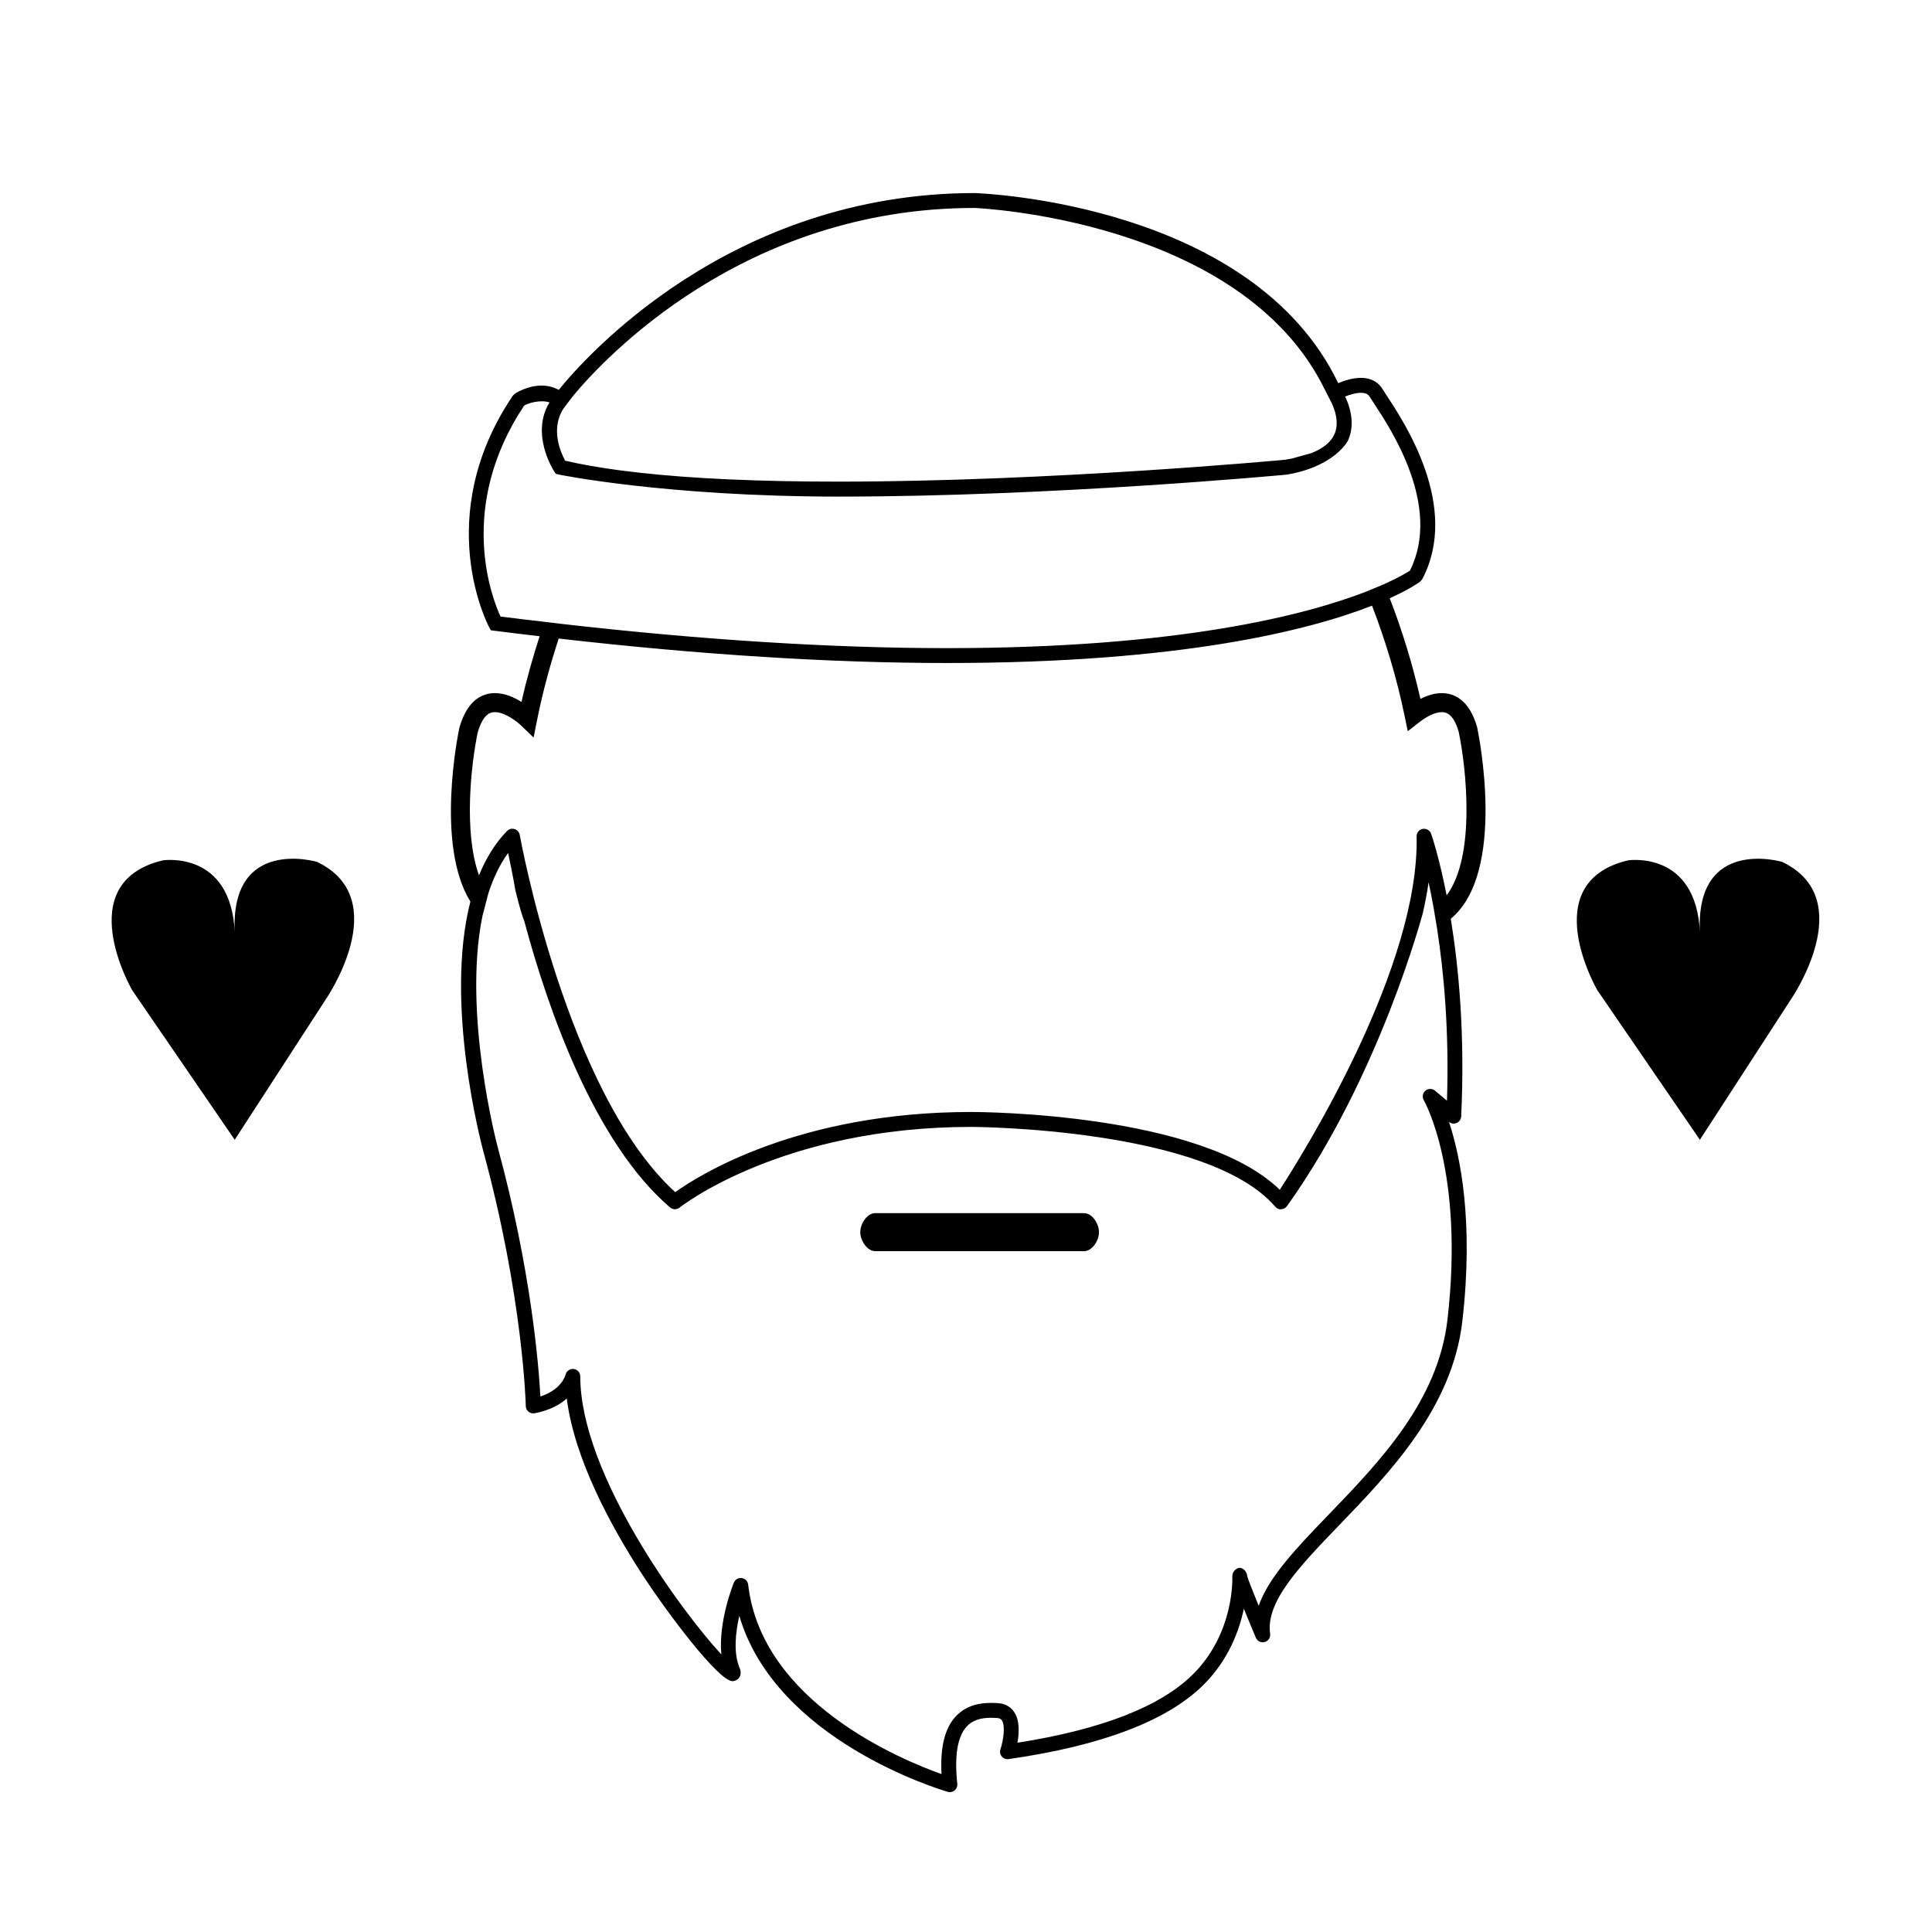 <?xml version="1.0" encoding="UTF-8"?>
<!-- Uploaded to: ICON Repo, www.iconrepo.com, Generator: ICON Repo Mixer Tools -->
<svg fill="#000000" width="800px" height="800px" version="1.1" viewBox="144 144 512 512" xmlns="http://www.w3.org/2000/svg">
 <g>
  <path d="m431.29 475.57h-55.352c-2.188 0-3.953-2.852-3.953-5.039s1.77-5.039 3.953-5.039h55.355c2.188 0 3.953 2.852 3.953 5.039s-1.77 5.039-3.957 5.039z"/>
  <path d="m594.49 391.03c-1.039-21.801-19.035-19.027-19.035-19.027-24.742 5.879-8.133 34.43-8.133 34.43l27.164 39.621 24.047-37.082s18.516-26.648-2.246-36.566c0-0.004-23.012-6.809-21.797 18.625z"/>
  <path d="m206.21 391.03c-1.039-21.801-19.035-19.027-19.035-19.027-24.742 5.879-8.133 34.43-8.133 34.43l27.164 39.621 24.047-37.082s18.516-26.648-2.246-36.566c0.004-0.004-23.012-6.809-21.797 18.625z"/>
  <path d="m530.04 441.6c0.684-0.301 1.148-0.969 1.184-1.715 1.047-21.75-0.66-39.57-2.754-52.406 14.852-12.246 7.379-48.898 6.988-50.758-2.117-7.465-6.277-9.035-9.395-9.035-2 0-3.945 0.664-5.637 1.543-2.102-9.32-4.867-18.207-8.133-26.684 5.336-2.414 7.754-4.176 8.074-4.418l0.559-0.656c10.012-19.109-4.594-41.281-9.395-48.574-0.488-0.746-0.883-1.344-1.137-1.762-0.816-1.367-2.484-2.996-5.758-2.996-2.176 0-4.422 0.746-5.992 1.406-22.688-47.207-93.227-50.273-96.324-50.383-64.988 0-103.5 43.805-110.24 52.164-1.375-0.746-2.898-1.148-4.551-1.148-3.809 0-6.969 2.074-7.098 2.16l-0.543 0.539c-21.695 32.195-6.449 60.984-6.293 61.273l0.488 0.887 0.996 0.125c4.016 0.516 7.965 0.984 11.922 1.449-1.809 5.652-3.473 11.422-4.797 17.41-1.91-1.195-4.418-2.336-7.031-2.336-3.117 0-7.285 1.566-9.441 9.199-0.328 1.559-6.379 31.055 2.926 46.043-6.949 27.008 2.875 64.129 3.41 66.105 10.59 38.895 11.27 67.32 11.273 67.598 0.012 0.586 0.277 1.133 0.734 1.496 0.453 0.363 1.039 0.504 1.613 0.402 4.004-0.766 6.707-2.297 8.508-3.91 2.035 16.066 11.703 33.855 19.961 46.57 6.606 10.172 20.258 28.34 23.961 28.34 0.66 0 1.422-0.398 1.789-0.941 0.715-1.062 0.223-2.262 0.039-2.711-1.613-3.934-1.008-9.332-0.023-13.664 9.691 33.031 53.262 46.062 55.246 46.645 0.18 0.051 0.367 0.074 0.555 0.074 0.457 0 0.906-0.156 1.27-0.457 0.504-0.422 0.766-1.074 0.695-1.727-0.785-7.375 0.031-12.469 2.43-15.133 1.461-1.629 3.547-2.387 6.555-2.387 0.539 0 1.062 0.023 1.57 0.059 0.77 0.055 1.066 0.344 1.25 0.621 1.004 1.5 0.387 5.402-0.371 7.691-0.215 0.648-0.074 1.367 0.359 1.891 0.438 0.523 1.125 0.797 1.793 0.691 24.758-3.535 42.164-10.188 51.742-19.758 6.555-6.559 9.395-14.273 10.617-20.086 1.34 3.316 2.719 6.578 3.184 7.68 0.395 0.918 1.402 1.414 2.352 1.133 0.957-0.266 1.566-1.203 1.426-2.191-1.238-8.488 7.859-17.926 18.391-28.859 13.324-13.828 29.906-31.035 32.551-53.977 3.039-26.426-0.527-43.707-3.547-52.82 0.566 0.488 1.363 0.605 2.051 0.297zm-163.92-166c56.375 0.035 118.12-5.742 118.83-5.812 12.941-2.168 16.305-9.082 16.305-9.082 2.004-4.523 0.387-9.195-0.785-11.629 1.23-0.488 2.781-0.977 4.16-0.977 1.531 0 2.07 0.574 2.371 1.074 0.273 0.457 0.699 1.102 1.23 1.91 4.449 6.746 17.898 27.172 9.418 44.133-0.785 0.52-2.977 1.855-6.883 3.606l-4.621 1.926c-15.852 6.152-49.387 15.012-111.16 15.012-30.395 0-64.531-2.141-101.67-6.367l-5.059-0.605c-3.856-0.453-7.703-0.906-11.617-1.406-2.227-4.836-11.68-28.93 6.289-55.93 0.984-0.559 4.144-1.629 6.691-0.812-5.078 8.34 0.957 17.836 1.238 18.27l0.43 0.656 0.762 0.188c-0.023-0.008 28.203 5.82 74.062 5.848zm-70.266-26.664c8.207-9.883 45.176-49.828 106.39-49.828 0.715 0.023 70.801 3.047 92.836 48.129l1.797 3.516c0.91 1.91 2.102 5.316 0.746 8.352-0.926 2.074-3.008 3.754-6.082 4.973l-5.203 1.445c-0.605 0.117-1.211 0.23-1.855 0.324-0.613 0.059-62.184 5.789-118.37 5.789-20.922 0-38.438-0.789-52.477-2.344l-5.57-0.676c-5.352-0.719-10.148-1.559-14.293-2.527-1.129-2.047-3.996-8.422-0.414-13.855zm-25.246 89.16c1.523-5.371 3.805-5.371 4.555-5.371 2.672 0 5.906 2.551 6.926 3.535l3.316 3.195 0.902-4.516c1.5-7.516 3.477-14.738 5.754-21.719 37.598 4.301 72.156 6.484 102.91 6.484 62.527 0 96.355-8.82 112.63-15.195 3.559 9.262 6.531 19.016 8.652 29.312l0.816 3.961 3.195-2.481c2.117-1.637 4.227-2.578 5.793-2.578 0.746 0 3.027 0 4.508 5.203 2.039 9.703 4.539 33.074-3.195 43.352-1.965-10.066-3.93-15.805-4.109-16.324-0.316-0.918-1.23-1.438-2.215-1.293-0.957 0.172-1.641 1.02-1.629 1.988 0.754 34.43-29.434 83.102-36.266 93.656-20.902-20.375-79.219-20.621-81.762-20.621-45.848 0-72.32 16.852-78.449 21.25-28.805-26.223-41.086-93.98-41.207-94.672-0.125-0.73-0.656-1.328-1.367-1.547-0.73-0.23-1.484-0.023-2 0.508-3.199 3.285-5.613 7.301-7.43 11.75-4.144-11.543-2.07-29.617-0.336-37.879zm256.99 155.58c-2.488 21.613-17.887 37.594-31.465 51.688-8.363 8.68-15.879 16.48-18.57 24.188-1.523-3.723-2.875-7.152-3.039-7.863-0.039-1.059-0.938-2.191-2-2.191-0.539 0-1.043 0.367-1.41 0.754-0.371 0.387-0.559 1.062-0.539 1.598 0.023 0.605 0.5 14.93-10.359 25.789-8.59 8.586-24.258 14.699-46.586 18.203 0.449-2.453 0.66-5.848-0.852-8.117-0.945-1.422-2.418-2.242-4.258-2.371-0.598-0.039-1.219-0.07-1.848-0.07-4.152 0-7.254 1.211-9.496 3.699-2.832 3.148-4.039 8.125-3.664 15.164-10.523-3.727-47.66-19.02-51.242-50.211-0.105-0.902-0.801-1.613-1.699-1.734-0.09-0.012-0.176-0.02-0.266-0.02-0.797 0-1.527 0.48-1.828 1.234-0.207 0.5-4.144 10.348-3.316 19.02-10.363-11.156-37.387-47.746-37.387-73.691 0-0.996-0.75-1.828-1.742-1.949-0.996-0.117-1.926 0.539-2.156 1.512-0.039 0.176-1.027 3.945-6.672 5.777-0.414-7.793-2.383-33.293-11.309-66.078-0.121-0.453-9.355-35.301-4.047-61.223l1.543-5.941c1.281-3.996 2.988-7.664 5.262-10.793 0.48 2.348 1.211 5.68 1.93 9.883 0 0 1.445 6.074 2.348 8.141 6.231 23.234 18.523 58.668 38.641 75.914 0.727 0.621 1.777 0.629 2.523 0.039 0.266-0.215 27.094-21.383 77.309-21.383 0.625 0 62.59 0.25 80.543 21.137 0.402 0.469 0.984 0.785 1.613 0.684 0.613-0.035 1.168-0.359 1.527-0.863 24.605-34.441 36.012-77.762 36.012-77.762 0.598-2.695 1.117-5.375 1.492-8.016 0.434 1.98 0.883 4.281 1.324 6.727l0.938 5.606c1.793 11.664 3.215 27.109 2.606 45.539l-3.168-2.656c-0.742-0.621-1.812-0.613-2.551 0.012-0.734 0.625-0.91 1.688-0.418 2.519 0.09 0.188 10.805 18.816 6.277 58.109z"/>
 </g>
</svg>